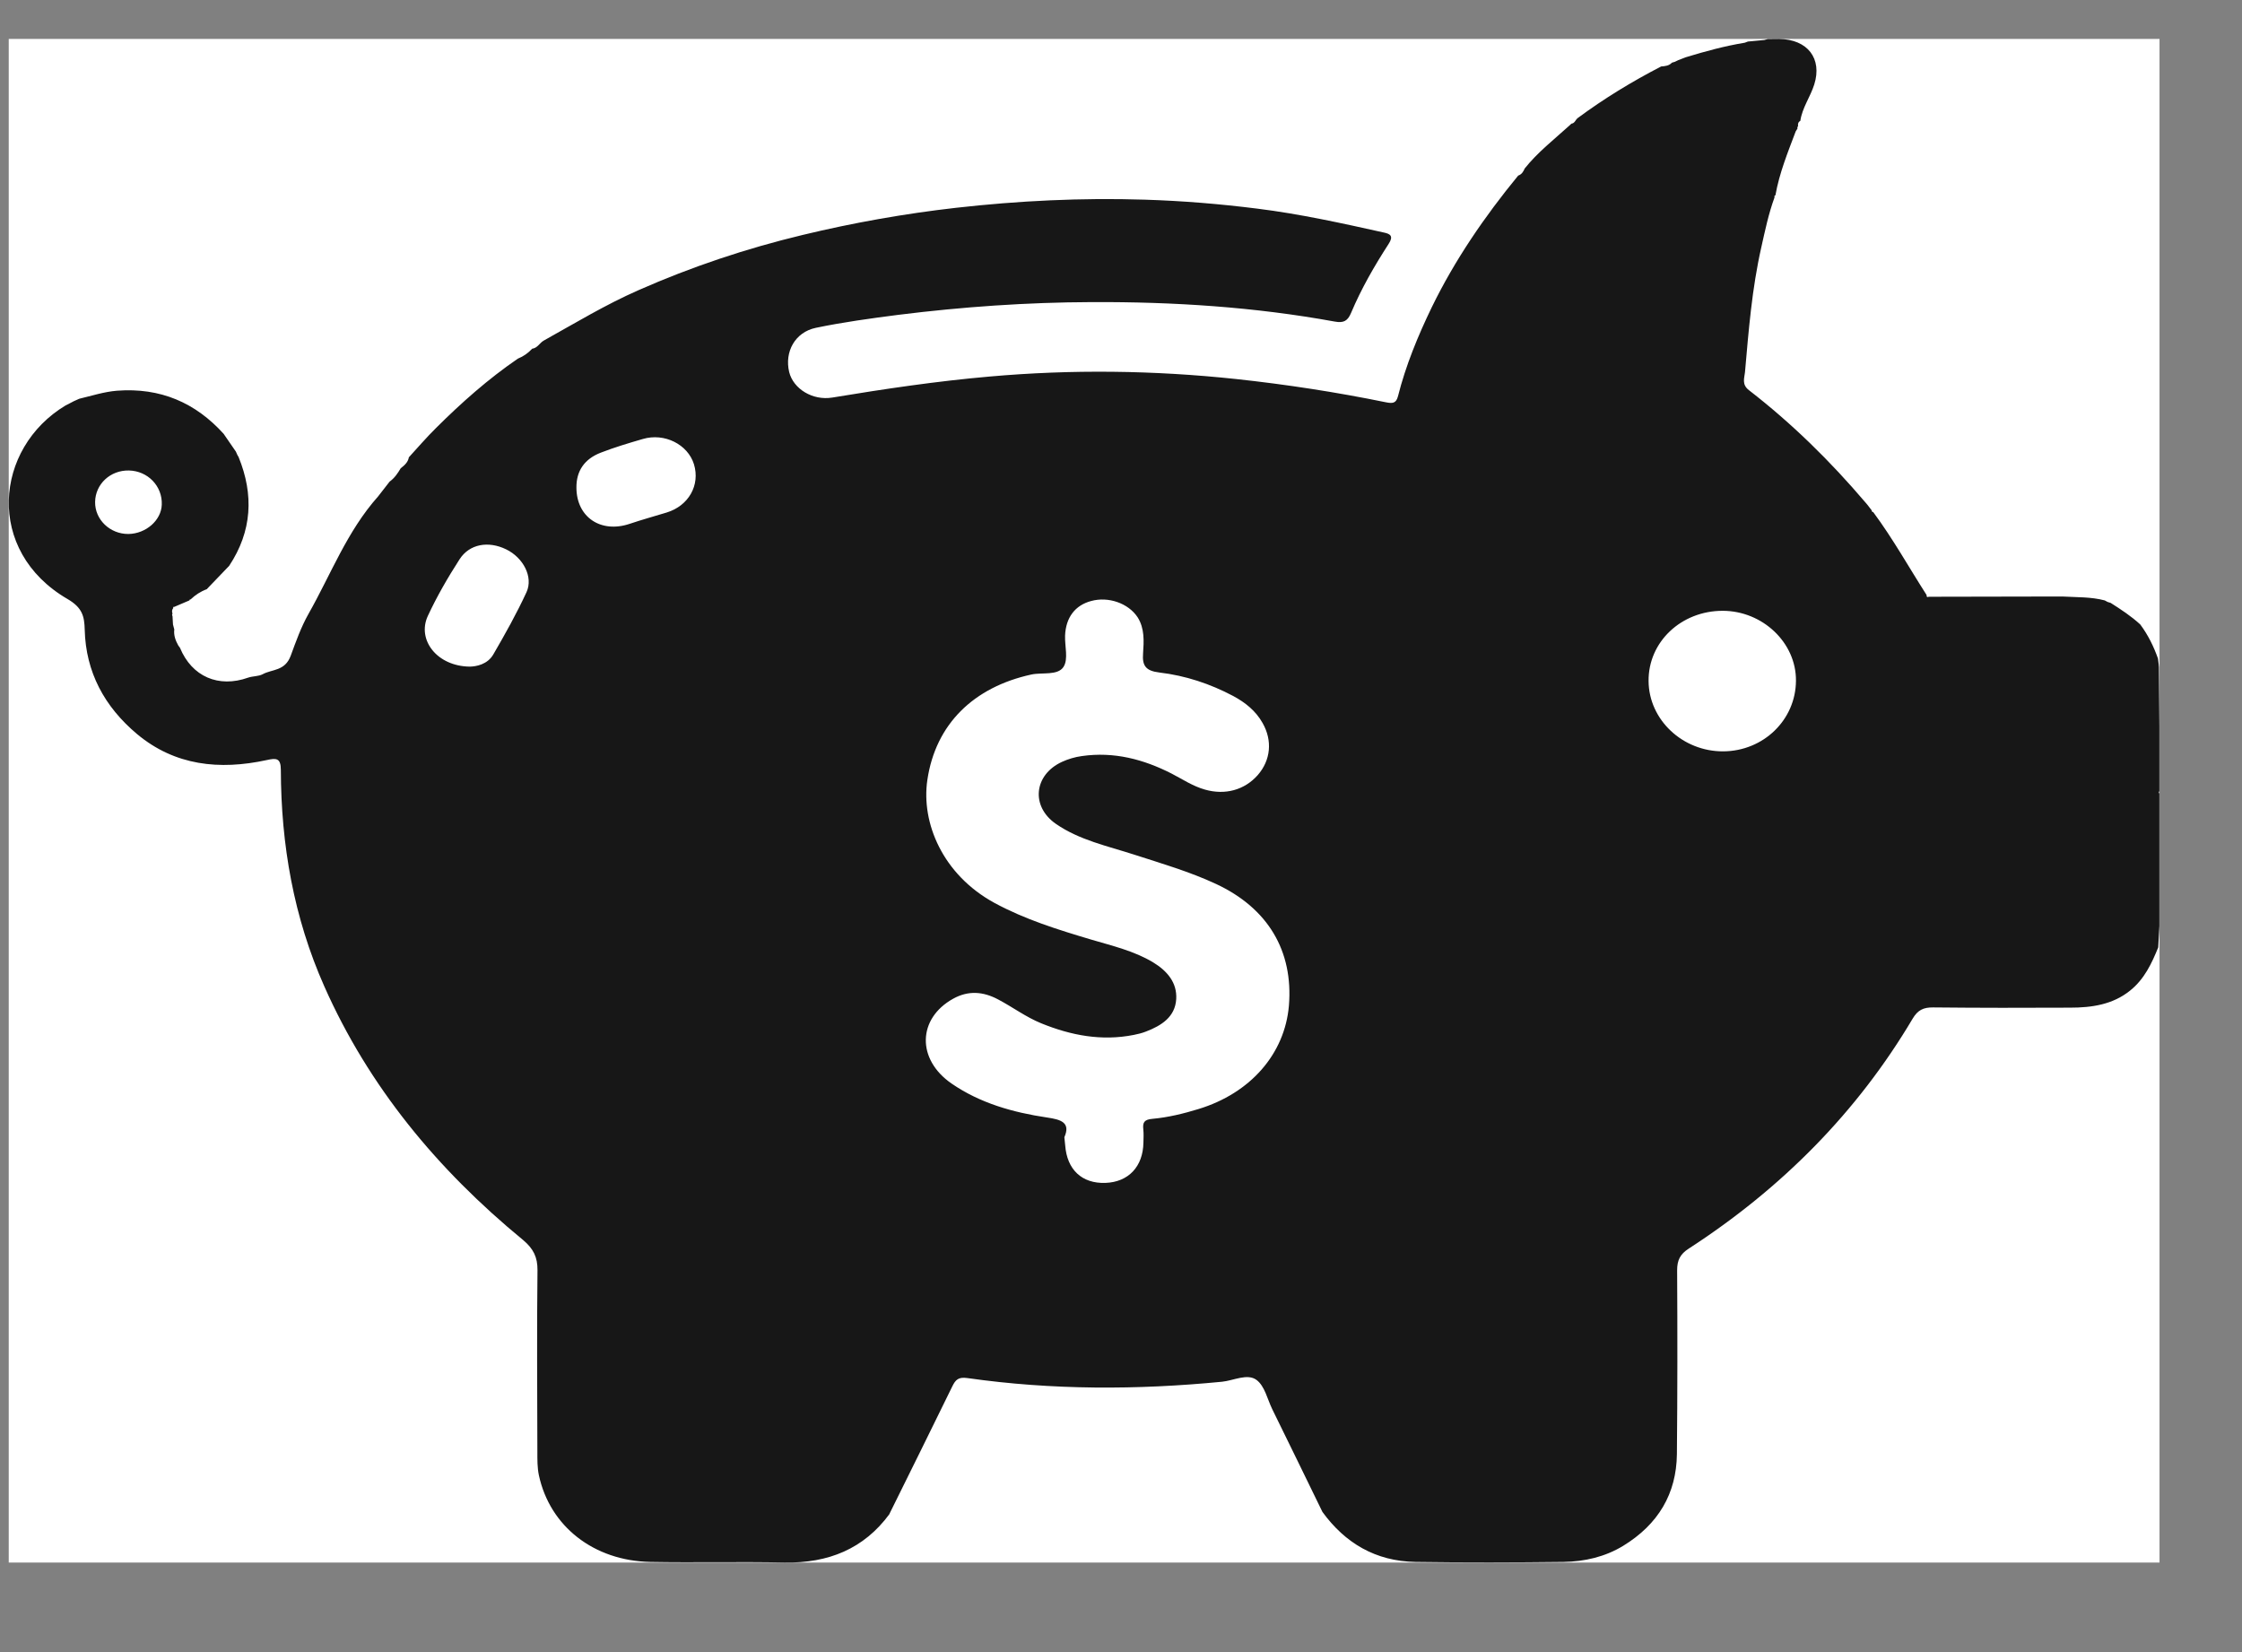 <svg width="19" height="14" viewBox="0 0 19 14" fill="none" xmlns="http://www.w3.org/2000/svg">
<rect x="0" y="0" width="19" height="14" fill="#808080" stroke="none"/>
<g clip-path="url(#clip0_1_38)">
<rect width="18.227" height="12.911" transform="translate(0.074 0.33)" fill="white"/>
<path d="M7.538 12.83C7.322 13.124 7.021 13.248 6.647 13.241C6.268 13.233 5.889 13.243 5.511 13.236C5.031 13.226 4.66 12.934 4.567 12.502C4.553 12.437 4.554 12.368 4.554 12.301C4.553 11.789 4.549 11.277 4.555 10.764C4.556 10.654 4.521 10.582 4.433 10.508C3.705 9.91 3.125 9.207 2.749 8.36C2.488 7.773 2.382 7.158 2.38 6.525C2.38 6.422 2.341 6.423 2.26 6.441C1.859 6.528 1.482 6.488 1.162 6.221C0.884 5.988 0.727 5.694 0.718 5.337C0.715 5.223 0.699 5.15 0.572 5.076C-0.128 4.669 -0.049 3.798 0.557 3.435C0.58 3.424 0.602 3.412 0.625 3.4C0.64 3.393 0.656 3.386 0.672 3.379C0.778 3.354 0.881 3.32 0.991 3.311C1.36 3.283 1.657 3.413 1.895 3.676C1.929 3.726 1.964 3.777 1.999 3.827C2.003 3.836 2.007 3.845 2.011 3.854C2.015 3.861 2.019 3.867 2.022 3.873C2.152 4.192 2.137 4.501 1.942 4.795C1.879 4.861 1.815 4.927 1.752 4.993C1.7 5.012 1.655 5.042 1.616 5.079L1.608 5.081L1.605 5.088C1.562 5.106 1.519 5.125 1.476 5.143L1.466 5.144L1.469 5.152C1.456 5.167 1.456 5.183 1.462 5.2C1.457 5.207 1.458 5.214 1.462 5.221C1.464 5.244 1.465 5.268 1.466 5.292C1.47 5.306 1.473 5.319 1.477 5.334C1.471 5.383 1.487 5.427 1.511 5.47C1.515 5.476 1.52 5.483 1.525 5.489C1.626 5.734 1.852 5.832 2.104 5.742C2.143 5.729 2.19 5.732 2.225 5.714C2.307 5.669 2.415 5.689 2.464 5.556C2.507 5.439 2.551 5.314 2.615 5.201C2.805 4.866 2.941 4.502 3.204 4.207C3.237 4.165 3.269 4.123 3.302 4.081C3.344 4.051 3.371 4.01 3.396 3.968C3.428 3.943 3.458 3.917 3.465 3.875C3.541 3.792 3.615 3.706 3.696 3.626C3.91 3.413 4.136 3.212 4.389 3.039C4.436 3.02 4.476 2.992 4.51 2.955C4.556 2.949 4.572 2.906 4.61 2.885C4.874 2.738 5.131 2.582 5.411 2.459C5.86 2.261 6.323 2.106 6.802 1.991C7.23 1.888 7.662 1.811 8.101 1.761C8.633 1.701 9.165 1.675 9.701 1.692C10.02 1.702 10.338 1.728 10.655 1.768C11.017 1.813 11.374 1.892 11.73 1.971C11.781 1.982 11.812 2 11.768 2.067C11.647 2.254 11.536 2.447 11.45 2.651C11.421 2.72 11.387 2.739 11.311 2.725C10.631 2.601 9.943 2.557 9.252 2.56C8.703 2.562 8.157 2.6 7.613 2.668C7.379 2.698 7.145 2.73 6.914 2.778C6.737 2.815 6.647 2.982 6.688 3.153C6.724 3.297 6.888 3.396 7.053 3.369C7.495 3.296 7.938 3.23 8.385 3.191C9.083 3.129 9.78 3.138 10.476 3.212C10.902 3.258 11.325 3.323 11.745 3.409C11.8 3.42 11.831 3.419 11.847 3.359C11.913 3.097 12.016 2.847 12.134 2.603C12.329 2.203 12.581 1.835 12.866 1.488C12.896 1.478 12.91 1.454 12.921 1.428C13.03 1.291 13.17 1.182 13.3 1.064C13.305 1.059 13.311 1.053 13.317 1.048C13.346 1.045 13.351 1.015 13.371 1C13.594 0.835 13.83 0.691 14.078 0.563C14.112 0.561 14.145 0.557 14.169 0.531C14.177 0.529 14.185 0.526 14.193 0.524C14.202 0.519 14.212 0.515 14.222 0.51C14.236 0.504 14.251 0.499 14.266 0.493C14.273 0.491 14.28 0.488 14.287 0.485C14.45 0.435 14.616 0.39 14.786 0.362C14.795 0.358 14.804 0.356 14.813 0.352C14.86 0.348 14.905 0.344 14.952 0.339C14.961 0.336 14.971 0.334 14.981 0.331C15.013 0.331 15.044 0.33 15.076 0.33C15.32 0.333 15.444 0.497 15.375 0.716C15.342 0.821 15.273 0.913 15.257 1.024C15.239 1.034 15.235 1.05 15.238 1.069C15.232 1.075 15.231 1.081 15.233 1.089C15.228 1.097 15.223 1.105 15.218 1.113C15.151 1.291 15.079 1.467 15.046 1.655C15.037 1.658 15.035 1.664 15.039 1.671C14.988 1.81 14.958 1.954 14.926 2.097C14.847 2.446 14.819 2.8 14.788 3.154C14.783 3.203 14.759 3.258 14.821 3.306C15.187 3.589 15.512 3.909 15.808 4.257C15.814 4.264 15.82 4.271 15.826 4.278C15.838 4.294 15.85 4.31 15.862 4.325C15.862 4.334 15.866 4.339 15.875 4.34C16.042 4.565 16.177 4.808 16.327 5.042C16.326 5.055 16.33 5.064 16.346 5.057C16.678 5.056 17.011 5.055 17.343 5.055C17.389 5.055 17.435 5.055 17.482 5.055C17.6 5.062 17.72 5.057 17.837 5.088C17.845 5.092 17.853 5.097 17.861 5.101C17.87 5.104 17.878 5.106 17.887 5.109C17.975 5.165 18.062 5.222 18.138 5.292C18.204 5.381 18.252 5.478 18.288 5.581C18.29 5.597 18.292 5.613 18.294 5.629C18.295 5.637 18.295 5.646 18.296 5.654C18.297 5.823 18.299 5.993 18.3 6.162C18.3 6.343 18.3 6.524 18.3 6.705C18.294 6.711 18.294 6.718 18.3 6.724C18.3 6.904 18.3 7.084 18.3 7.264C18.3 7.317 18.3 7.369 18.3 7.422C18.3 7.543 18.3 7.663 18.3 7.783C18.3 7.804 18.3 7.825 18.3 7.846C18.297 7.907 18.293 7.967 18.29 8.028C18.235 8.164 18.173 8.297 18.052 8.394C17.905 8.513 17.727 8.539 17.543 8.539C17.157 8.541 16.77 8.541 16.383 8.537C16.299 8.536 16.252 8.56 16.209 8.632C15.74 9.423 15.101 10.069 14.311 10.581C14.238 10.628 14.213 10.68 14.213 10.764C14.216 11.284 14.216 11.804 14.211 12.323C14.207 12.658 14.053 12.918 13.755 13.1C13.602 13.193 13.429 13.233 13.25 13.236C12.832 13.241 12.414 13.242 11.996 13.236C11.656 13.23 11.398 13.075 11.207 12.812C11.065 12.521 10.924 12.23 10.781 11.94C10.74 11.855 10.718 11.746 10.649 11.694C10.571 11.636 10.455 11.699 10.356 11.709C9.636 11.779 8.917 11.78 8.199 11.678C8.123 11.667 8.098 11.691 8.07 11.749C7.894 12.11 7.715 12.47 7.537 12.83L7.538 12.83ZM9.02 9.637C9.023 9.667 9.025 9.686 9.027 9.705C9.042 9.912 9.169 10.031 9.368 10.024C9.563 10.017 9.687 9.886 9.69 9.682C9.691 9.644 9.693 9.606 9.689 9.57C9.683 9.513 9.695 9.487 9.767 9.481C9.899 9.469 10.03 9.437 10.157 9.398C10.597 9.264 10.888 8.931 10.923 8.522C10.961 8.058 10.745 7.696 10.306 7.491C10.083 7.387 9.846 7.318 9.611 7.242C9.385 7.169 9.147 7.119 8.949 6.982C8.734 6.834 8.761 6.566 9 6.456C9.053 6.432 9.109 6.415 9.168 6.407C9.441 6.368 9.69 6.434 9.928 6.555C10.021 6.603 10.108 6.662 10.211 6.691C10.382 6.74 10.547 6.695 10.659 6.568C10.769 6.442 10.785 6.276 10.7 6.127C10.643 6.025 10.554 5.953 10.449 5.897C10.254 5.794 10.046 5.725 9.826 5.699C9.709 5.685 9.679 5.641 9.687 5.537C9.694 5.434 9.701 5.326 9.641 5.231C9.562 5.111 9.392 5.053 9.247 5.093C9.111 5.129 9.032 5.233 9.026 5.387C9.023 5.476 9.055 5.585 9.013 5.651C8.964 5.727 8.833 5.696 8.74 5.716C8.251 5.823 7.929 6.136 7.859 6.609C7.805 6.973 7.989 7.412 8.427 7.651C8.685 7.791 8.965 7.878 9.247 7.962C9.426 8.015 9.611 8.058 9.772 8.155C9.892 8.228 9.976 8.327 9.968 8.466C9.959 8.617 9.844 8.691 9.71 8.742C9.677 8.755 9.643 8.763 9.608 8.77C9.335 8.824 9.076 8.774 8.825 8.672C8.694 8.619 8.582 8.534 8.458 8.469C8.332 8.402 8.206 8.392 8.078 8.463C7.775 8.631 7.767 8.977 8.064 9.182C8.305 9.348 8.584 9.427 8.874 9.47C8.991 9.487 9.075 9.512 9.02 9.637L9.02 9.637ZM14.599 5.176C14.247 5.176 13.968 5.44 13.971 5.771C13.973 6.1 14.26 6.369 14.604 6.367C14.945 6.365 15.218 6.1 15.22 5.769C15.223 5.447 14.938 5.176 14.598 5.176L14.599 5.176ZM3.982 5.649C4.034 5.648 4.131 5.632 4.181 5.545C4.281 5.373 4.379 5.198 4.462 5.018C4.521 4.889 4.434 4.725 4.289 4.655C4.139 4.582 3.979 4.609 3.895 4.739C3.795 4.894 3.702 5.055 3.625 5.221C3.533 5.422 3.703 5.646 3.981 5.649L3.982 5.649ZM4.885 4.133C4.886 4.383 5.092 4.521 5.336 4.439C5.44 4.404 5.545 4.375 5.65 4.343C5.836 4.286 5.935 4.111 5.881 3.934C5.829 3.766 5.631 3.666 5.448 3.72C5.327 3.755 5.207 3.791 5.091 3.836C4.954 3.889 4.883 3.99 4.885 4.134V4.133ZM0.806 4.254C0.804 4.403 0.932 4.526 1.088 4.525C1.237 4.523 1.367 4.409 1.371 4.276C1.377 4.119 1.252 3.99 1.092 3.987C0.935 3.984 0.808 4.102 0.806 4.254Z" fill="#171717"/>
</g>
<defs>
<clipPath id="clip0_1_38">
<rect width="18.227" height="12.911" fill="white" transform="translate(0.074 0.33)"/>
</clipPath>
</defs>
</svg>

